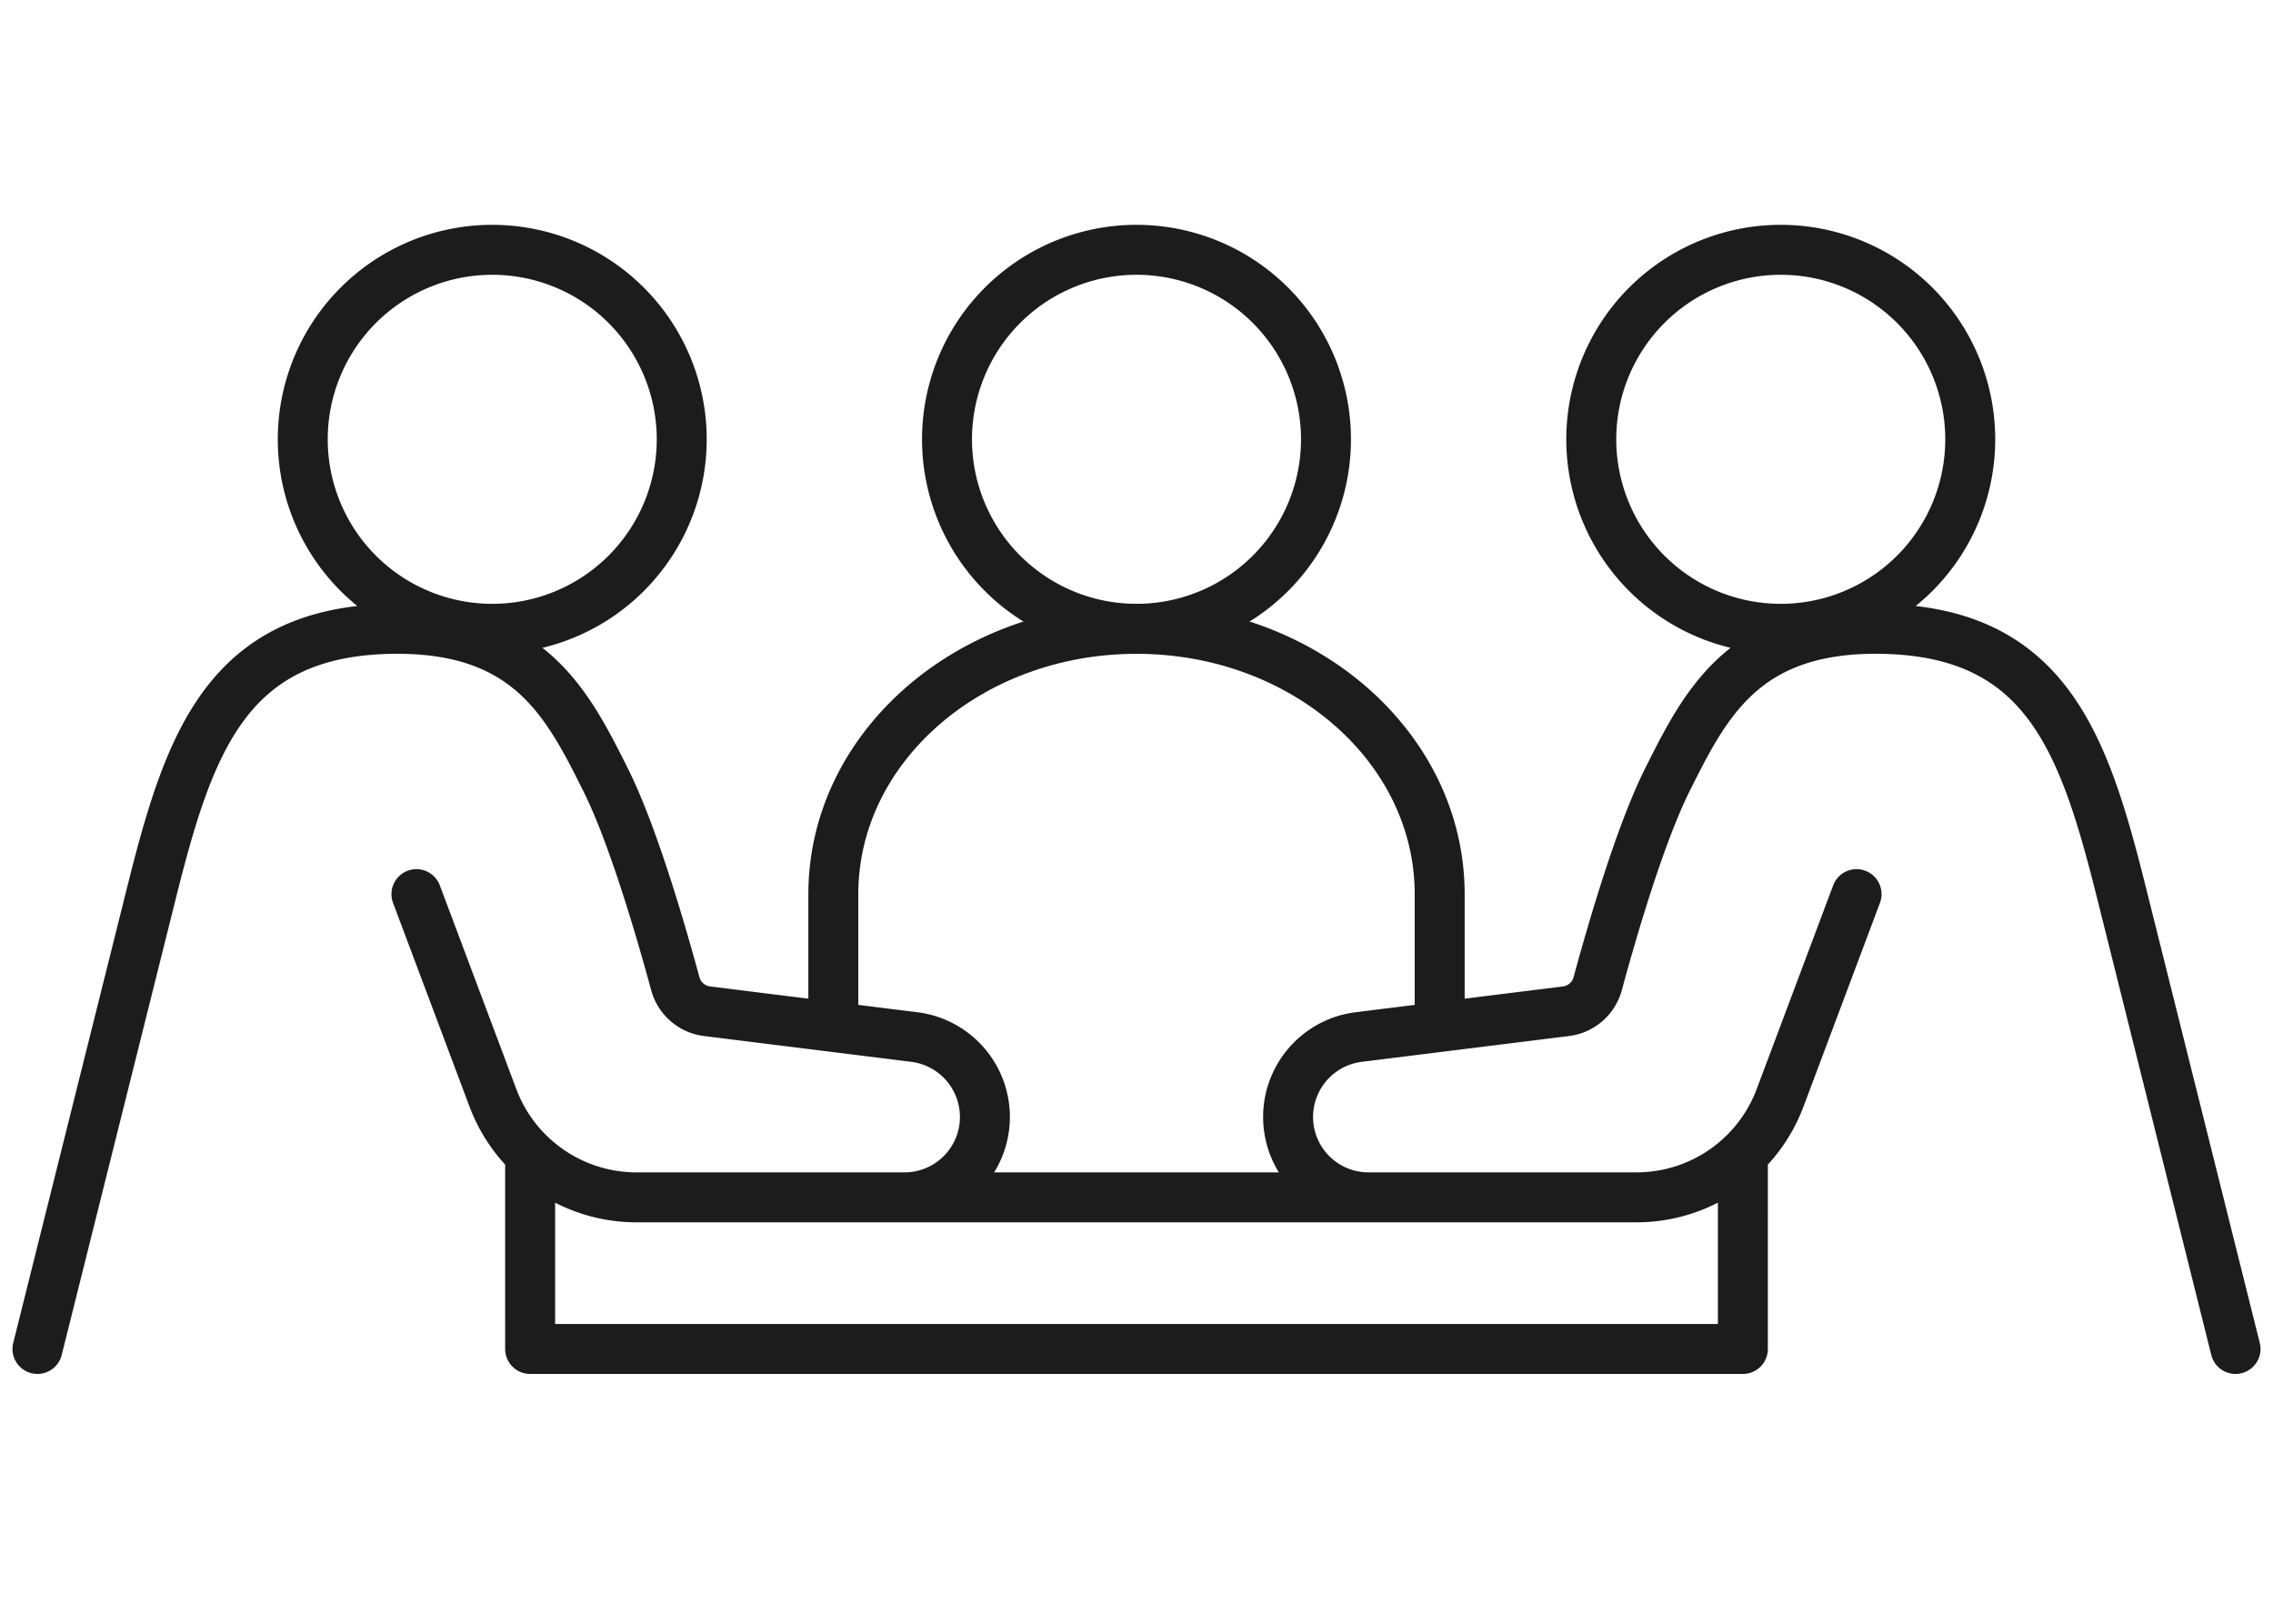 <svg xmlns="http://www.w3.org/2000/svg" width="91" height="65" fill="none"><path stroke="#1C1C1C" stroke-linecap="round" stroke-linejoin="round" stroke-width="2" d="M19.707 25.172a7.586 7.586 0 1 0 0-15.172 7.586 7.586 0 0 0 0 15.172Zm-3.035 10.621 3.065 8.163a6.141 6.141 0 0 0 5.735 3.975h10.742a3.218 3.218 0 0 0 3.217-3.217 3.227 3.227 0 0 0-2.822-3.2l-8.3-1.033a1.508 1.508 0 0 1-1.274-1.107c-.5-1.836-1.639-5.842-2.776-8.133-1.518-3.034-3.035-6.069-8.345-6.069-6.828 0-8.345 4.552-9.862 10.621L1.5 54m19.724-7.586V54m0 0H45.5m-15.172-6.069H45.5m25.793-22.759a7.586 7.586 0 1 0 0-15.172 7.586 7.586 0 0 0 0 15.172Zm-25.793 0A7.586 7.586 0 1 0 45.5 10a7.586 7.586 0 0 0 0 15.172Zm28.828 10.621-3.065 8.163a6.14 6.14 0 0 1-5.736 3.975H54.785a3.218 3.218 0 0 1-3.216-3.217 3.227 3.227 0 0 1 2.822-3.2l8.3-1.033a1.508 1.508 0 0 0 1.274-1.107c.5-1.836 1.638-5.842 2.776-8.133 1.517-3.034 3.035-6.069 8.345-6.069 6.828 0 8.345 4.552 9.862 10.621L89.5 54m-19.724-7.586V54m0 0H45.5m15.172-6.069H45.5"/><path stroke="#1C1C1C" stroke-linecap="round" stroke-linejoin="round" stroke-width="2" d="M33.362 40.345v-4.552c0-5.872 5.432-10.62 12.138-10.62 6.706 0 12.138 4.748 12.138 10.62v4.552"/></svg>
